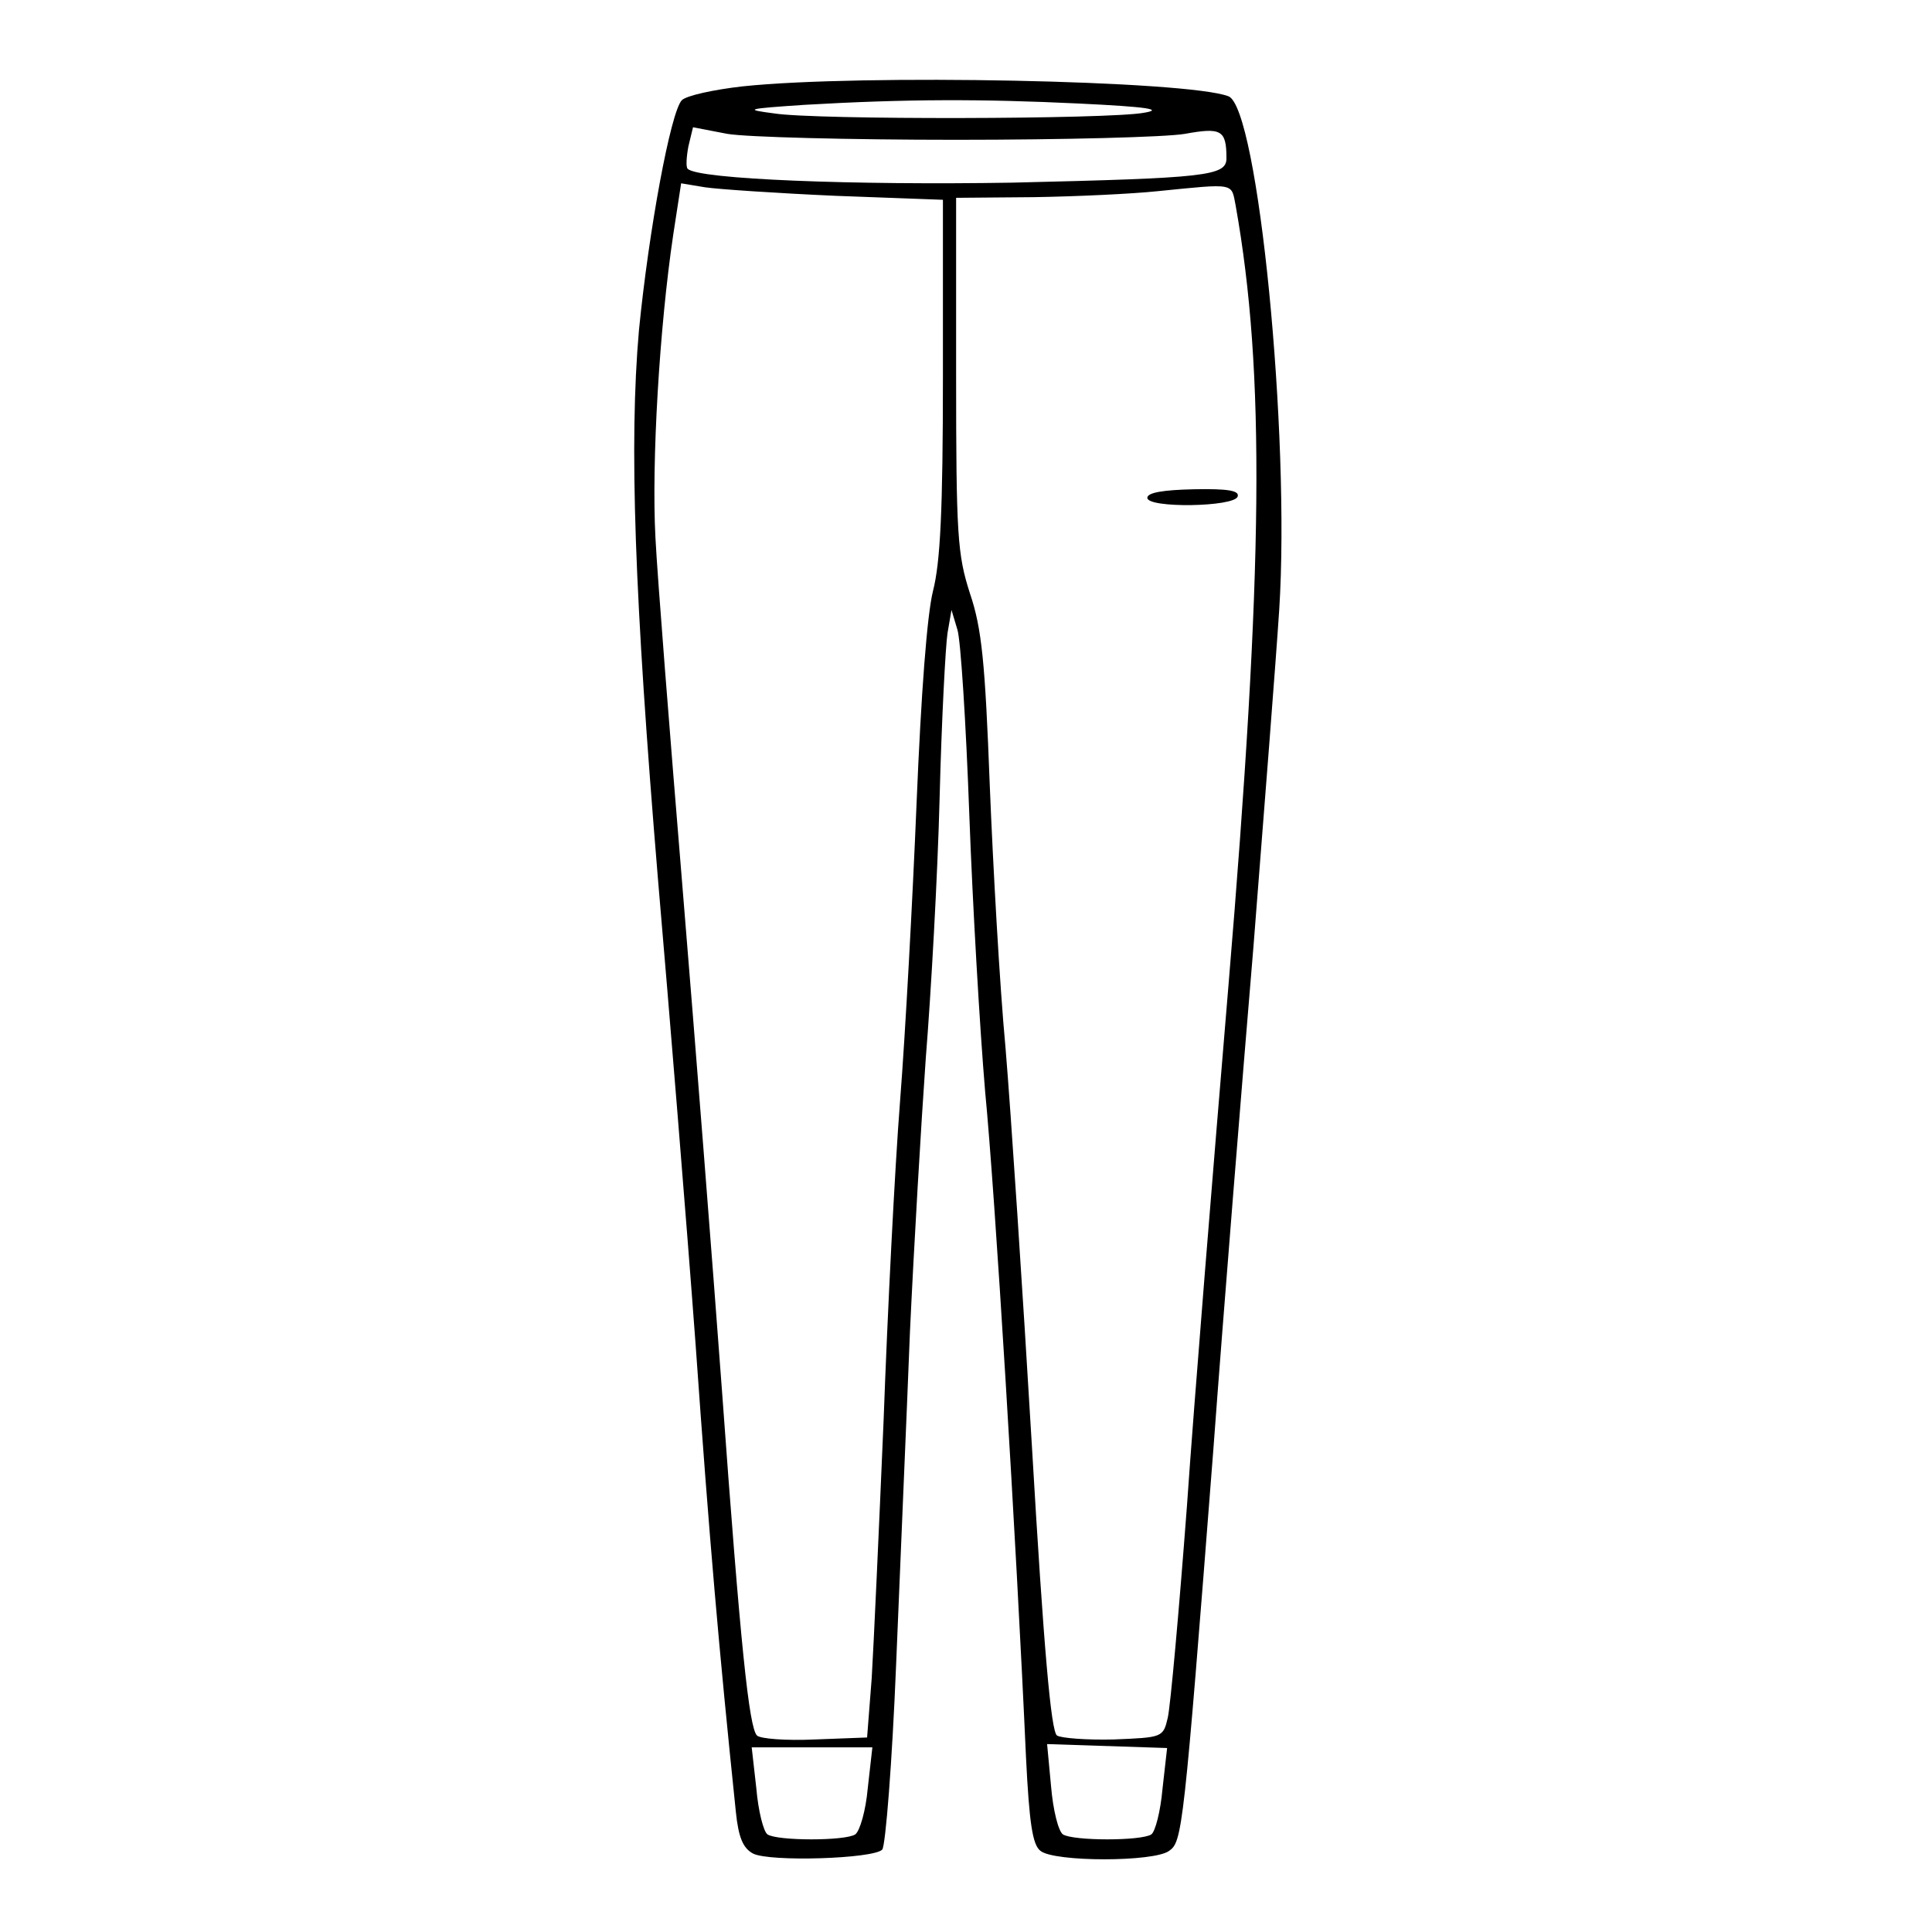 <svg preserveAspectRatio="xMidYMid meet" viewBox="0 0 293 293" height="293pt" width="293pt" xmlns="http://www.w3.org/2000/svg" version="1.0">

<g stroke="none" fill="#000000" transform="translate(0,293) scale(0.1,-0.1)">
<path d="M1126 2799 c-44 -5 -85 -14 -92 -21 -17 -18 -50 -197 -65 -349 -15
-171 -7 -401 29 -834 17 -198 43 -515 57 -705 21 -297 35 -458 61 -708 4 -39
11 -55 26 -63 25 -13 183 -8 196 6 5 6 15 132 21 280 6 149 16 376 21 505 6
129 17 316 24 415 8 99 18 277 21 395 3 118 9 231 12 250 l6 35 9 -30 c5 -16
13 -142 18 -280 5 -137 16 -326 24 -420 15 -154 47 -677 62 -1010 5 -101 10
-133 22 -142 21 -17 172 -17 195 0 20 14 22 28 67 607 16 217 44 562 61 765
16 204 34 433 39 510 17 265 -32 762 -77 779 -62 24 -558 34 -737 15z m510
-26 c105 -5 129 -9 99 -14 -53 -10 -499 -11 -561 -1 -46 6 -43 7 46 13 156 9
269 9 416 2z m-186 -55 c162 0 318 4 347 9 55 10 63 6 63 -37 0 -27 -30 -30
-325 -37 -239 -4 -477 5 -492 21 -3 2 -2 18 1 34 l7 29 52 -10 c29 -5 185 -9
347 -9z m-182 -85 l162 -6 0 -268 c0 -204 -4 -282 -15 -325 -9 -36 -18 -153
-25 -323 -6 -146 -17 -349 -25 -451 -8 -102 -19 -320 -25 -485 -7 -165 -15
-340 -18 -390 l-7 -90 -79 -3 c-44 -2 -83 1 -88 6 -12 12 -25 135 -53 522 -14
190 -41 534 -60 765 -19 231 -38 470 -41 530 -6 113 6 318 27 459 l12 78 36
-6 c20 -3 109 -9 199 -13z m606 -15 c45 -253 42 -549 -11 -1183 -23 -275 -52
-630 -63 -790 -12 -159 -25 -303 -29 -320 -7 -30 -8 -30 -82 -33 -41 -1 -80 2
-86 6 -9 6 -20 130 -38 438 -14 236 -32 508 -40 604 -9 96 -19 276 -24 400 -7
185 -12 237 -30 290 -19 59 -21 88 -21 333 l0 267 118 1 c64 1 149 5 187 9
120 12 112 13 119 -22z m-111 -2401 c-3 -34 -11 -65 -17 -69 -15 -10 -118 -10
-134 0 -7 5 -15 37 -18 73 l-6 64 91 -3 91 -3 -7 -62z m-447 1 c-3 -34 -12
-65 -19 -70 -15 -10 -118 -10 -133 0 -6 4 -14 35 -17 70 l-7 62 92 0 91 0 -7
-62z"></path>
<path d="M1740 2175 c0 -16 132 -14 137 2 3 9 -15 12 -66 11 -47 -1 -71 -5
-71 -13z"></path>
</g>
</svg>
